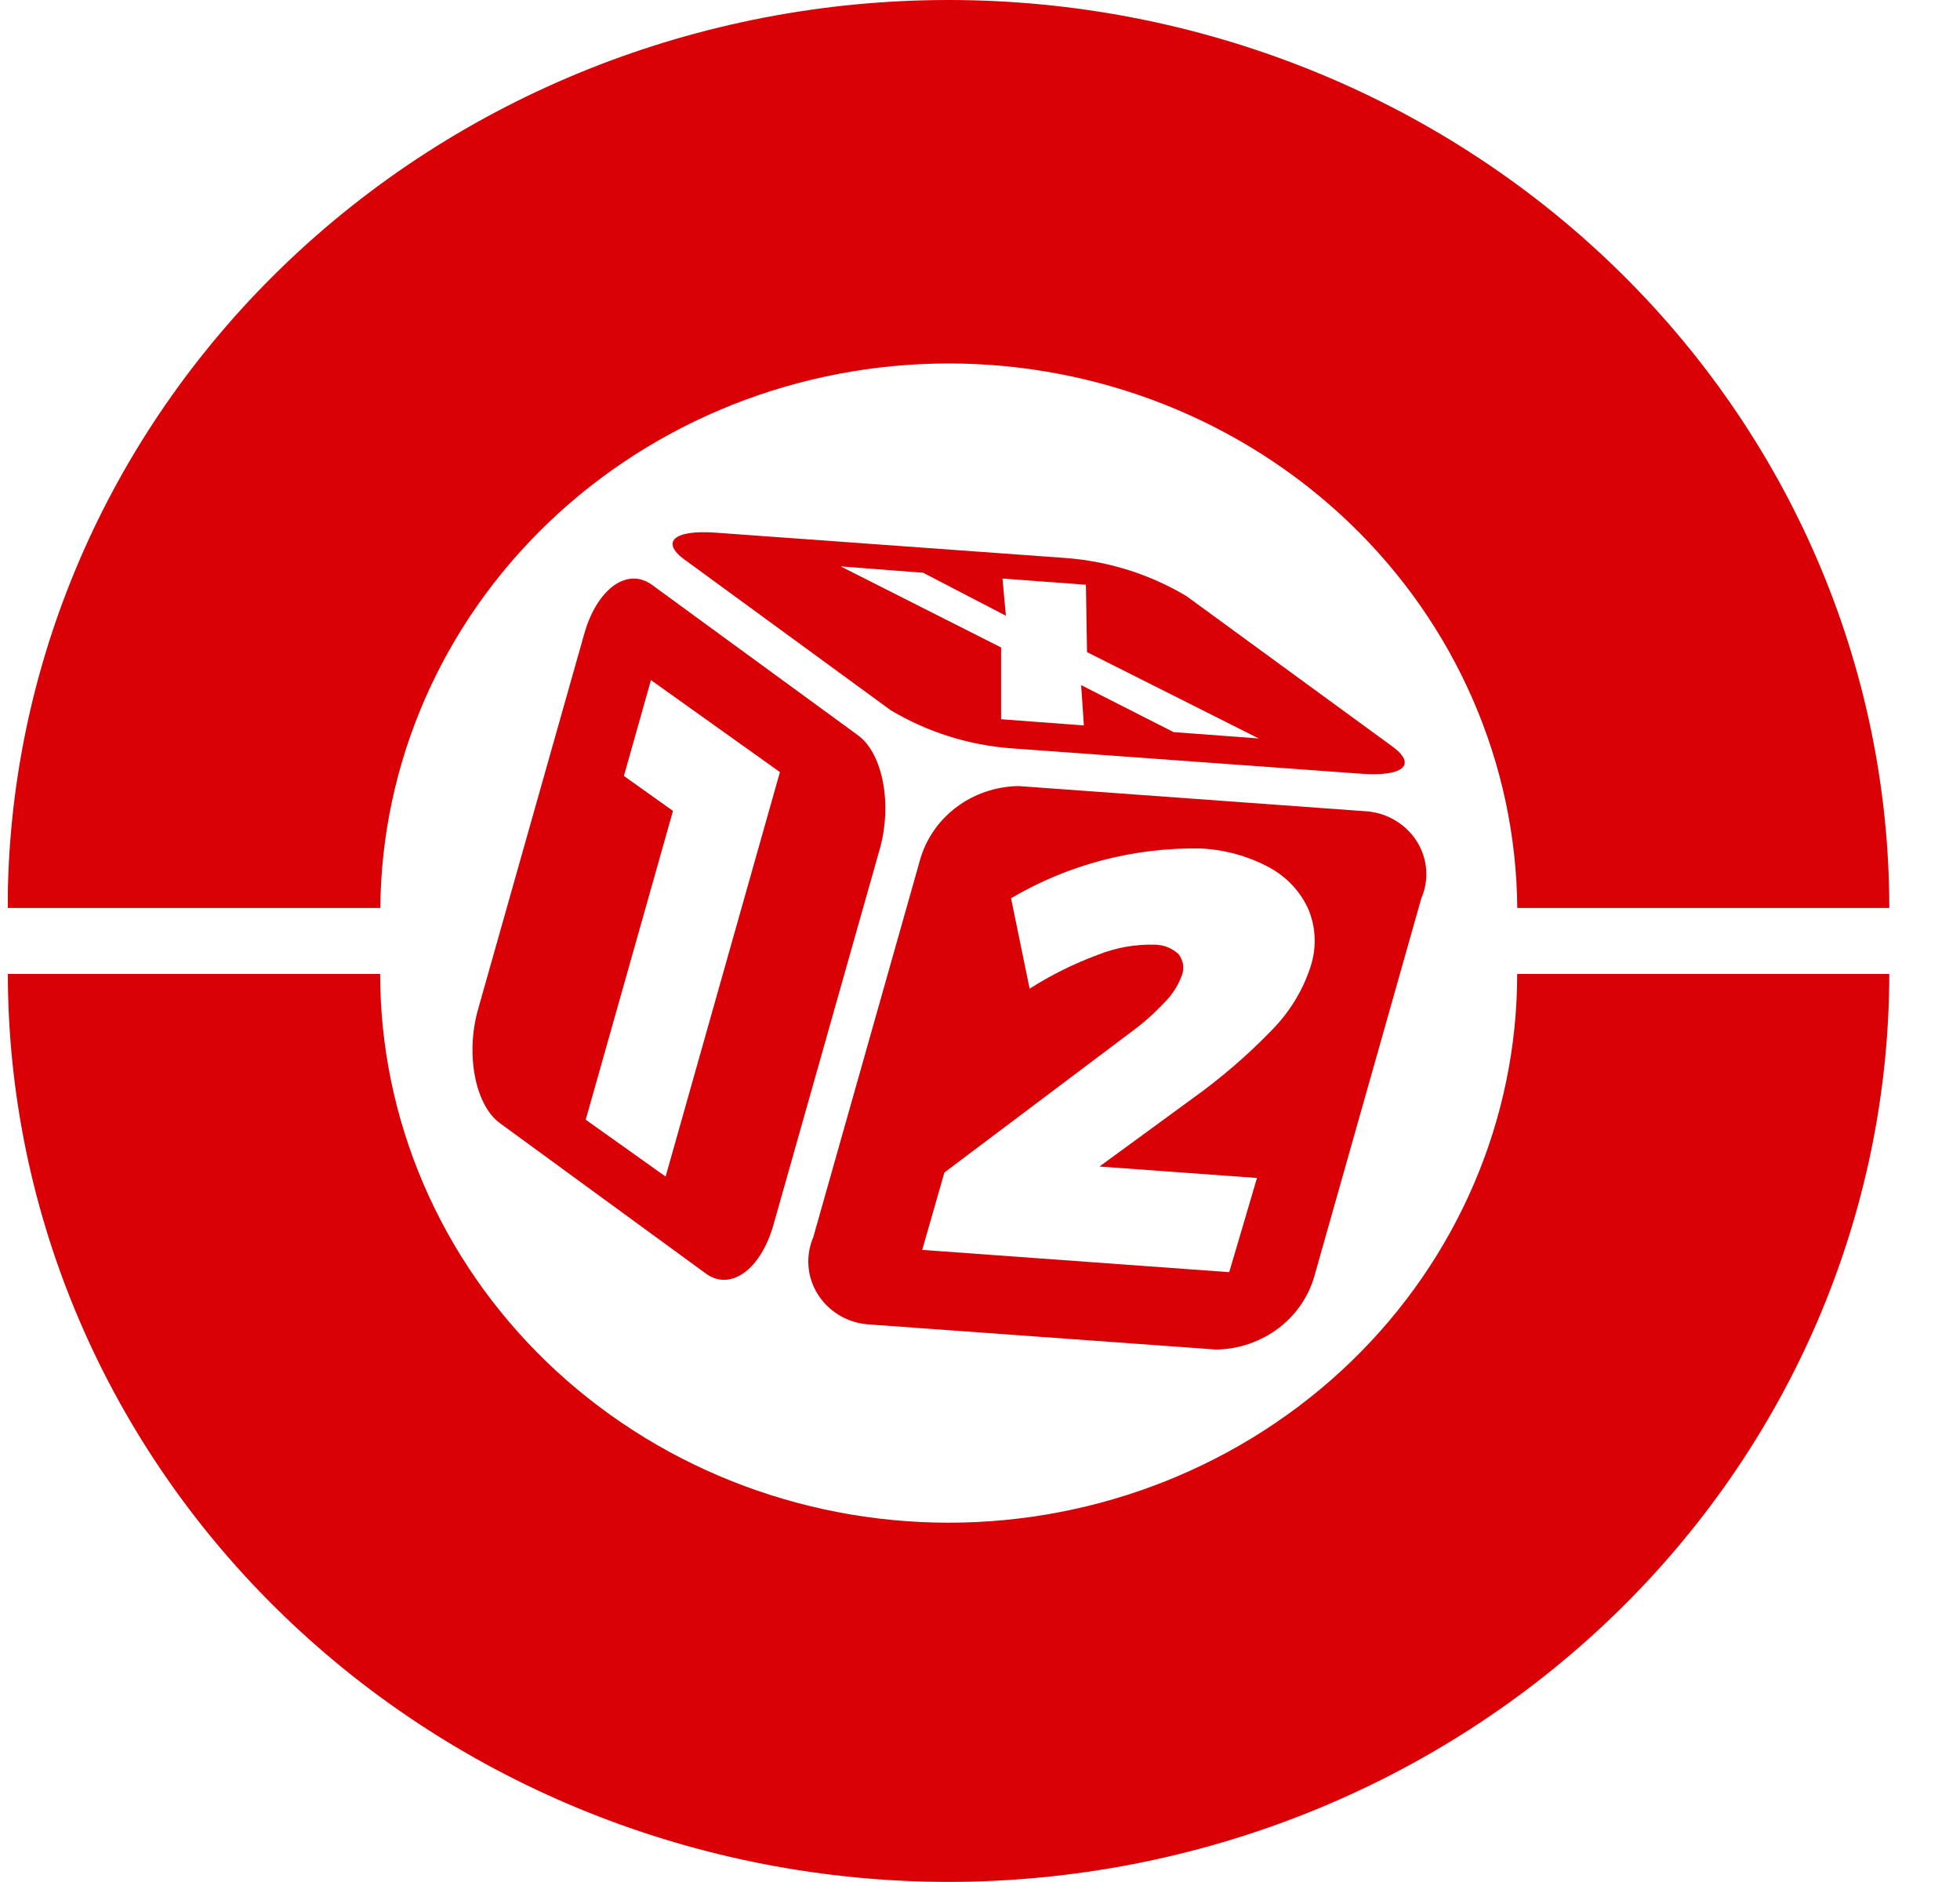 <svg width="25" height="24" viewBox="0 0 25 24" fill="none" xmlns="http://www.w3.org/2000/svg">
<g clip-path="url(#clip0_41_2910)">
<path d="M10.944 9.377L8.317 7.459C8.003 7.229 7.616 7.507 7.453 8.08L6.099 12.867C5.935 13.44 6.06 14.091 6.375 14.322L9.002 16.24C9.317 16.471 9.704 16.191 9.866 15.618L11.22 10.832C11.384 10.258 11.261 9.608 10.944 9.377ZM8.49 15.004L7.471 14.279L8.584 10.341L7.958 9.895L8.303 8.673L9.948 9.846L8.49 15.004Z" fill="#D90006"/>
<path d="M17.455 10.348L12.991 10.024C12.699 10.029 12.417 10.126 12.189 10.301C11.961 10.476 11.799 10.719 11.728 10.992L10.373 15.779C10.324 15.894 10.303 16.018 10.312 16.142C10.32 16.267 10.359 16.387 10.425 16.495C10.49 16.602 10.58 16.694 10.688 16.762C10.796 16.83 10.919 16.873 11.048 16.887L15.512 17.21C15.803 17.206 16.085 17.108 16.314 16.933C16.542 16.758 16.704 16.515 16.774 16.242L18.129 11.456C18.179 11.341 18.2 11.216 18.191 11.092C18.182 10.968 18.144 10.847 18.078 10.74C18.013 10.632 17.922 10.541 17.814 10.473C17.706 10.405 17.583 10.362 17.455 10.348ZM16.716 12.329C16.616 12.635 16.444 12.914 16.214 13.145C15.908 13.461 15.572 13.75 15.211 14.008L14.024 14.876L16.033 15.022L15.679 16.223L11.763 15.939L12.046 14.952L14.415 13.17C14.572 13.057 14.717 12.929 14.849 12.788C14.948 12.691 15.024 12.573 15.072 12.445C15.091 12.399 15.097 12.349 15.09 12.3C15.082 12.251 15.062 12.205 15.031 12.166C14.948 12.089 14.837 12.046 14.722 12.047C14.478 12.041 14.235 12.084 14.009 12.174C13.702 12.287 13.408 12.433 13.133 12.608L12.896 11.455C13.622 11.026 14.46 10.806 15.311 10.82C15.618 10.834 15.919 10.916 16.188 11.061C16.411 11.181 16.586 11.368 16.688 11.594C16.786 11.828 16.795 12.088 16.716 12.329Z" fill="#D90006"/>
<path d="M8.734 7.138L11.361 9.057C11.826 9.335 12.354 9.502 12.899 9.543L17.363 9.867C17.899 9.907 18.077 9.751 17.762 9.521L15.135 7.603C14.67 7.324 14.142 7.158 13.597 7.116L9.132 6.793C8.598 6.753 8.419 6.909 8.734 7.139M11.775 7.304L12.83 7.852L12.787 7.378L13.851 7.457L13.865 8.316L16.055 9.417L14.969 9.336L13.79 8.737L13.825 9.251L12.769 9.172V8.257L10.723 7.223L11.775 7.304Z" fill="#D90006"/>
<path d="M24.099 11.579H19.353C19.338 9.733 18.568 7.967 17.21 6.666C15.851 5.365 14.015 4.635 12.102 4.635C10.188 4.635 8.352 5.365 6.994 6.666C5.635 7.967 4.865 9.733 4.851 11.579H0.098C0.098 8.508 1.363 5.563 3.613 3.392C5.863 1.22 8.915 0 12.098 0C15.28 0 18.333 1.22 20.583 3.392C22.833 5.563 24.098 8.508 24.098 11.579" fill="#D90006"/>
<path d="M12.1 23.999C8.918 23.996 5.868 22.775 3.619 20.604C1.369 18.434 0.104 15.49 0.1 12.42H4.849C4.849 14.276 5.613 16.056 6.973 17.368C8.333 18.68 10.178 19.418 12.101 19.418C14.024 19.418 15.868 18.68 17.228 17.368C18.588 16.056 19.352 14.276 19.352 12.42H24.098C24.095 15.49 22.829 18.434 20.58 20.604C18.33 22.775 15.28 23.996 12.098 23.999" fill="#D90006"/>
</g>
<defs>
<clipPath id="clip0_41_2910">
<rect width="24" height="24" fill="white" transform="translate(0.1)"/>
</clipPath>
</defs>
</svg>
